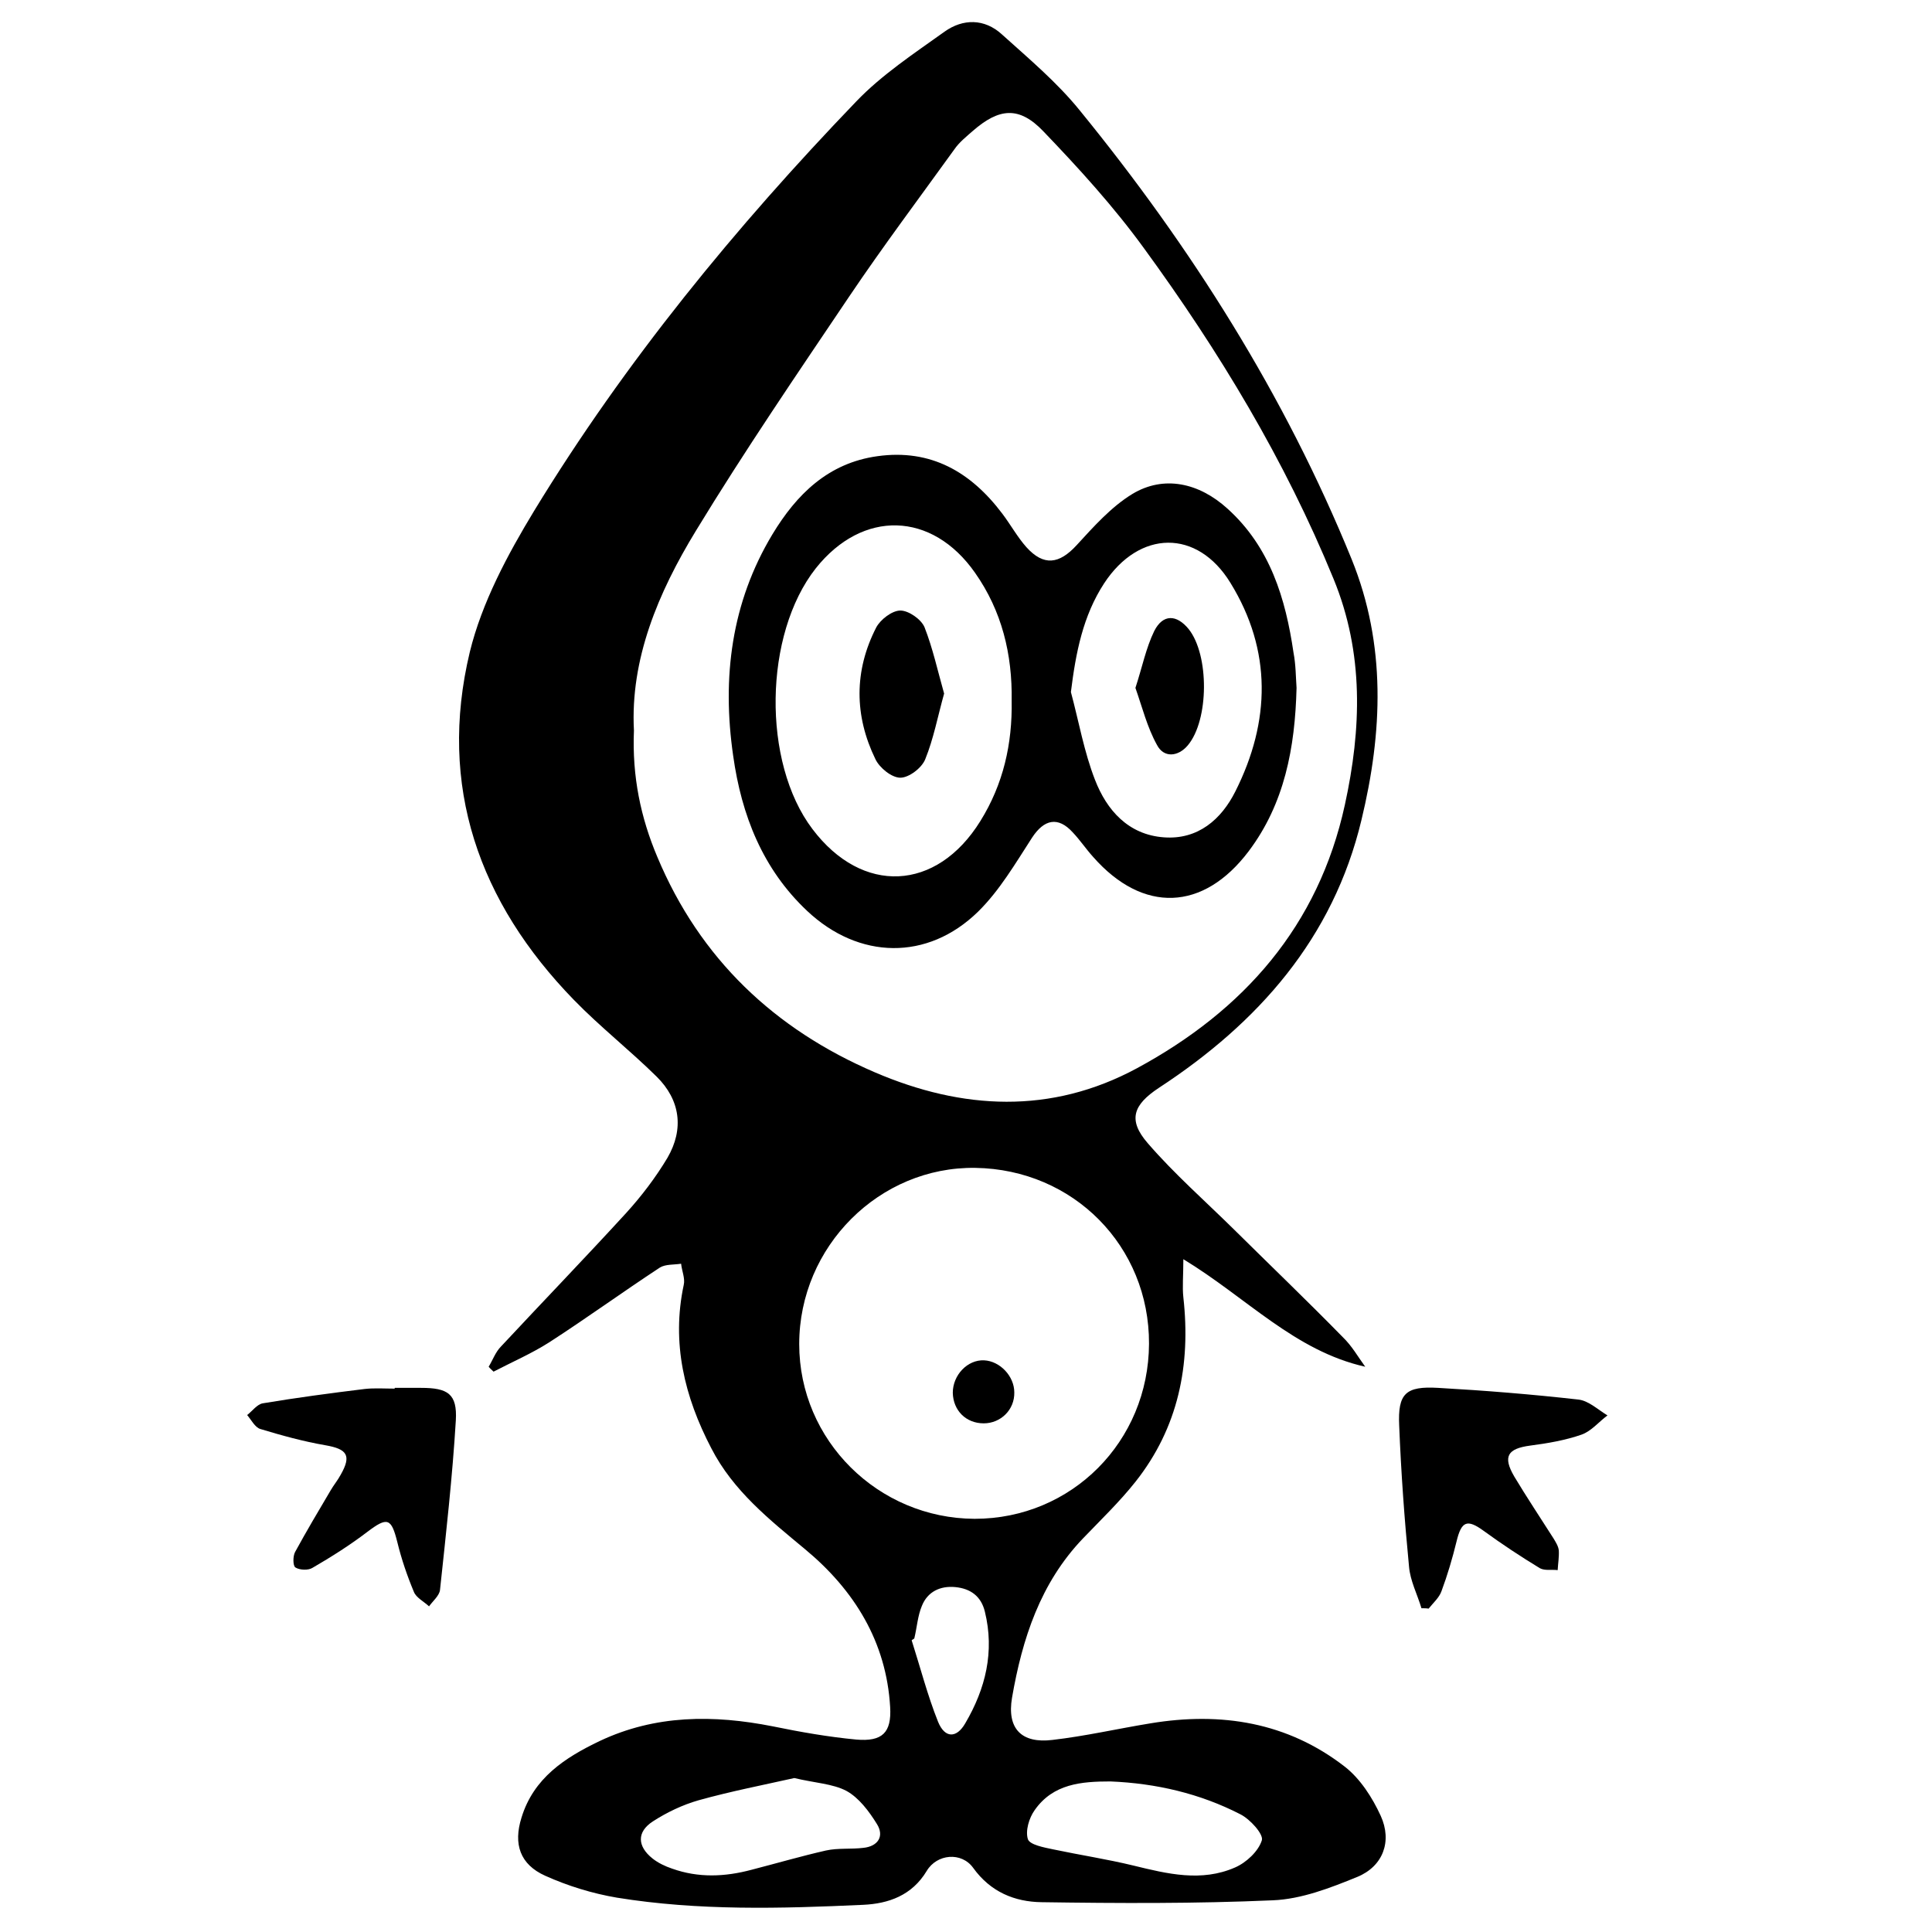 <?xml version="1.0" ?><!DOCTYPE svg  PUBLIC '-//W3C//DTD SVG 1.1//EN'  'http://www.w3.org/Graphics/SVG/1.1/DTD/svg11.dtd'><svg enable-background="new 0 0 512 512" id="Layer_1" version="1.1" viewBox="0 0 512 512" xml:space="preserve" xmlns="http://www.w3.org/2000/svg" xmlns:xlink="http://www.w3.org/1999/xlink"><g><path d="M361.8,362.2c-18.7-4.2-31.4-18.3-48.2-28.5c0,4.4-0.3,7.3,0,10.1c2,17.9-1.3,34.5-12.7,48.9c-4.2,5.3-9.2,10.1-13.9,15   c-11.3,11.8-16.1,26.6-18.8,42.2c-1.4,8.2,2.5,12.2,10.7,11.2c8.7-1,17.4-3,26-4.4c18.7-3.1,36.3-0.3,51.5,11.5   c4.1,3.2,7.3,8.2,9.5,13c3.1,6.8,0.6,13.4-6.2,16.2c-7.1,2.9-14.8,5.9-22.4,6.2c-20.4,0.9-40.9,0.8-61.3,0.5   c-7.1-0.1-13.5-2.7-18.1-9.1c-3.1-4.3-9.6-3.7-12.3,0.8c-3.9,6.5-10.1,8.7-16.9,9c-21.8,1-43.6,1.6-65.2-1.9   c-6.5-1.1-13-3.1-19-5.8c-6.7-3-8.5-8.4-6.3-15.4c3.2-10.5,11.5-15.9,20.7-20.3c14.8-7,30.2-7,45.9-3.9c7.3,1.5,14.7,2.8,22.1,3.5   c6.9,0.6,9.4-1.8,9-8.6c-1-17.3-9.5-31-22.5-41.8c-9.5-7.9-19.1-15.5-24.9-26.8c-7.1-13.6-10.6-27.9-7.3-43.3   c0.4-1.7-0.5-3.7-0.7-5.6c-1.9,0.3-4.1,0.1-5.6,1c-9.9,6.5-19.4,13.4-29.3,19.8c-4.7,3-9.8,5.2-14.8,7.8c-0.4-0.4-0.9-0.8-1.3-1.3   c1.1-1.8,1.8-3.9,3.3-5.4c11-11.8,22.2-23.4,33.1-35.3c4.1-4.5,7.9-9.5,11-14.7c4.4-7.6,3.4-15.3-2.9-21.5   c-7.1-7-15-13.2-21.9-20.3c-25.2-25.9-36.1-56.7-27.6-92.2c3.2-13.1,10-25.8,17.1-37.5c24.1-39.5,53.3-75.1,85.3-108.4   c6.8-7.1,15.3-12.7,23.4-18.5c4.9-3.5,10.6-3.5,15.2,0.7c7.1,6.4,14.6,12.7,20.6,20.1c29.6,36.3,54.4,75.5,72.1,119   c9.2,22.7,8.2,45.9,2.6,69.1c-7.5,31.4-27.4,53.8-53.7,71c-6.8,4.5-8.3,8.5-2.9,14.7c7,8.1,15.2,15.3,22.9,22.9   c9.6,9.5,19.3,18.8,28.7,28.4C358.3,356.7,359.9,359.6,361.8,362.2z M168,193.6c-0.5,12.2,1.8,23.1,6.2,33.5   c11.3,27,31.1,45.7,57.7,57.1c23.1,9.9,46.6,11.2,69.4-1.1c28.3-15.3,48.1-37.7,55.1-69.8c4.4-20.1,5.1-40.2-3-59.9   c-12.9-31.5-30.3-60.3-50.3-87.7c-8-11-17.2-21.1-26.6-30.9c-6.4-6.7-11.7-6.2-18.7-0.1c-1.7,1.5-3.6,3-4.9,4.9   c-9.3,12.9-18.9,25.7-27.8,38.9c-13.8,20.5-27.8,41-40.7,62.2C174.4,157.1,167,174.7,168,193.6z M304.5,356.1   c0.1-25.8-20-46.2-46-46.6c-25.4-0.4-46.7,20.8-46.7,46.7c0,25.5,20.9,46.2,46.5,46.3C284,402.5,304.4,382,304.5,356.1z    M210.5,471.2c-8,1.8-16.8,3.5-25.4,5.9c-4.2,1.2-8.4,3.2-12.1,5.6c-4.3,2.8-4.1,6.6-0.1,9.8c1.5,1.2,3.4,2.1,5.2,2.7   c7,2.5,14,2.2,21.1,0.3c6.6-1.7,13.1-3.6,19.7-5.1c3.2-0.7,6.6-0.3,9.9-0.7c3.9-0.4,5.6-3.1,3.6-6.3c-2.1-3.4-4.8-7-8.1-8.8   C220.7,472.7,215.9,472.5,210.5,471.2z M294.3,472.1c-7.7,0-15.2,0.6-20.1,7.6c-1.5,2.1-2.5,5.5-1.8,7.7c0.5,1.5,4.3,2.2,6.7,2.7   c7.1,1.5,14.3,2.6,21.3,4.3c9,2.2,18,4.4,26.9,0.5c3-1.3,6.2-4.3,7.1-7.2c0.5-1.6-3.1-5.6-5.7-6.9   C318,475.3,306.4,472.6,294.3,472.1z M242.3,434.2c-0.2,0.2-0.5,0.3-0.7,0.5c2.3,7.2,4.2,14.6,7,21.6c1.8,4.4,4.9,4.4,7.2,0.4   c5.4-9.2,7.8-19,5.2-29.6c-1-4.1-3.8-6.1-7.8-6.5c-4-0.4-7.4,1.2-8.9,5C243.2,428.2,243,431.3,242.3,434.2z"/><path d="M376.7,426.2c-1.1-3.7-3-7.3-3.3-11.1c-1.2-12.4-2.1-24.8-2.6-37.3c-0.4-8.5,1.7-10.5,10.3-10c12.4,0.7,24.8,1.7,37.2,3.1   c2.7,0.3,5.2,2.7,7.7,4.2c-2.3,1.7-4.3,4.2-6.9,5.1c-4.3,1.5-9,2.3-13.6,2.9c-6,0.8-7.3,2.9-4.2,8.2c3.3,5.5,6.9,10.9,10.4,16.4   c0.6,1,1.3,2.1,1.4,3.2c0.1,1.7-0.2,3.4-0.3,5.2c-1.6-0.2-3.4,0.2-4.7-0.5c-5.1-3.1-10.1-6.4-14.9-9.9c-4.4-3.2-5.9-2.6-7.2,2.8   c-1.1,4.5-2.4,8.9-4,13.2c-0.6,1.7-2.2,3.1-3.4,4.6C378,426.2,377.4,426.2,376.7,426.2z"/><path d="M104.6,367.8c2.3,0,4.7,0,7,0c7.1,0,9.6,1.6,9.2,8.6c-0.9,15-2.6,30-4.2,45c-0.2,1.5-1.9,2.9-2.9,4.3   c-1.4-1.3-3.4-2.3-4-3.8c-1.8-4.3-3.3-8.7-4.4-13.2c-1.6-6.4-2.6-6.8-8-2.7c-4.6,3.5-9.5,6.6-14.5,9.5c-1.1,0.7-3.4,0.6-4.5-0.1   c-0.7-0.4-0.7-3-0.1-4.1c3-5.5,6.2-10.9,9.4-16.3c0.8-1.4,1.9-2.7,2.7-4.2c2.9-5.1,1.7-6.8-4.1-7.8c-5.8-1-11.6-2.6-17.2-4.3   c-1.4-0.4-2.4-2.4-3.5-3.7c1.4-1.1,2.6-2.8,4.1-3.1c9-1.5,18-2.7,27-3.8c2.6-0.3,5.3-0.1,8-0.1C104.6,368,104.6,367.9,104.6,367.8z   "/><path d="M343.6,182.3c-0.4,15.9-3.2,30.7-12.7,43.3c-12,15.9-28,16.5-41.2,1.5c-1.9-2.1-3.5-4.5-5.4-6.5c-3.9-4.3-7.6-3.5-10.8,1.4   c-4.4,6.8-8.6,14-14.3,19.6c-13.4,13.1-31.6,12.7-45.3-0.2c-11.8-11.1-17.4-25.4-19.6-41.1c-3-20.7-0.5-40.6,10.4-58.7   c6.4-10.6,14.8-18.9,27.8-20.7c14.2-2,24.8,4.2,33.1,15.2c2.2,2.9,4,6.2,6.4,8.9c4.6,5.1,8.7,4.5,13.3-0.5   c4.5-4.9,9.2-10.2,14.8-13.6c8.3-5,17.6-3,25.2,3.9c11.3,10.2,15.4,23.8,17.5,38.2C343.4,176.1,343.4,179.4,343.6,182.3z    M268.1,185.7c0.2-12.3-2.6-23.8-9.7-33.9c-11.4-16.3-29.8-16.8-42.2-1.2c-13.8,17.5-14.3,51.4-0.9,69.1   c13.2,17.5,32.9,16.6,44.5-2.1C265.9,207.8,268.3,197.1,268.1,185.7z M283.8,183.4c2.1,7.8,3.5,15.9,6.4,23.3   c3.1,8,8.8,14.5,18.2,15.2c9.1,0.7,15.3-4.8,19-12.2c9.3-18.5,9.7-37.3-1.3-55.2c-8.8-14.4-24.2-14.1-33.5,0.1   C287,163.2,285.1,172.9,283.8,183.4z"/><path d="M260.7,377.2c-4.7,0-8.1-3.4-8.2-8.1c0-4.7,3.9-8.8,8.3-8.6c4.2,0.2,8,4.2,8,8.5C268.9,373.6,265.2,377.2,260.7,377.2z"/><path d="M250.2,183.8c-1.7,6.1-2.8,12-5,17.4c-0.9,2.3-4.3,4.9-6.6,4.9s-5.5-2.6-6.6-4.9c-5.6-11.5-5.7-23.4,0.2-34.9   c1.1-2.1,4.2-4.5,6.4-4.5s5.5,2.3,6.4,4.4C247.2,171.8,248.5,177.8,250.2,183.8z"/><path d="M300.9,182.3c1.8-5.5,2.8-10.6,5-15.1c2.3-4.5,5.9-4.4,9.1-0.5c5.5,6.9,5.4,24.1-0.2,30.8c-2.6,3.1-6.4,3.4-8.2-0.1   C304,192.7,302.7,187.4,300.9,182.3z"/></g></svg>